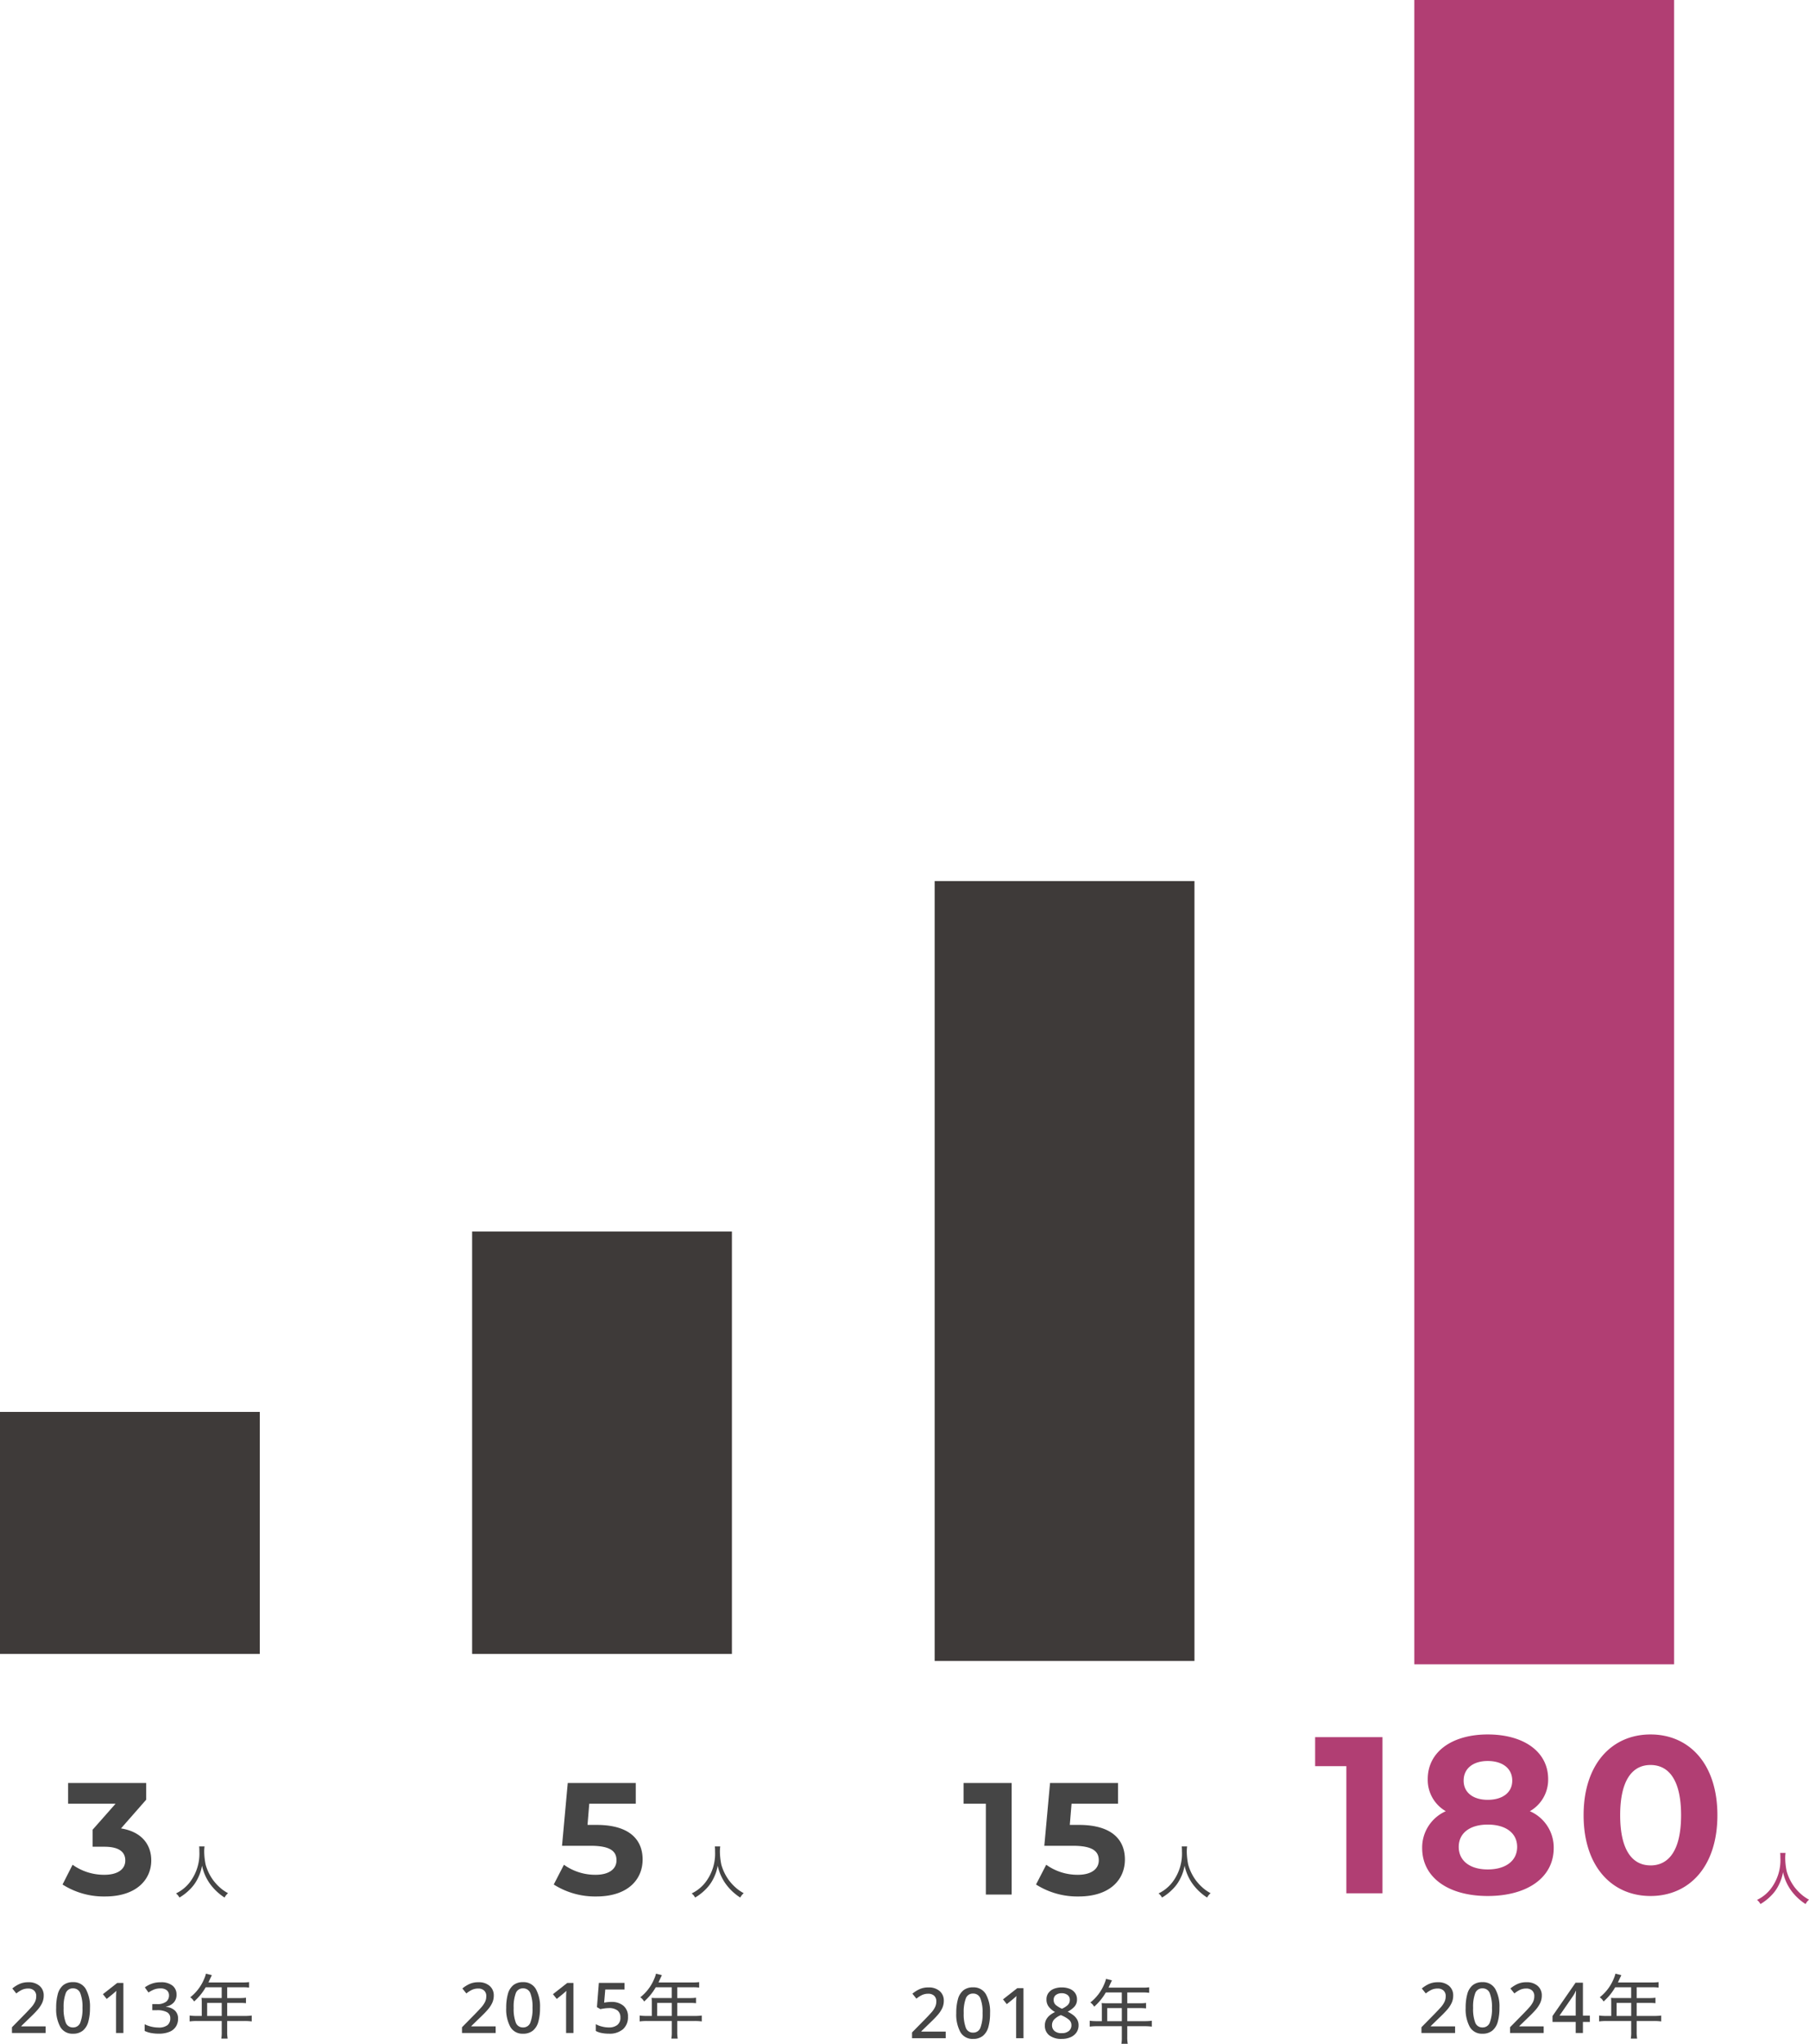 <svg xmlns="http://www.w3.org/2000/svg" width="283.942" height="320.597" viewBox="0 0 283.942 320.597">
  <g id="グループ_3798" data-name="グループ 3798" transform="translate(-281.189 -1319.241)">
    <path id="パス_8960" data-name="パス 8960" d="M0,0H40.777V37.964H0Z" transform="translate(281.189 1540.717)" fill="#3e3a39"/>
    <path id="パス_8969" data-name="パス 8969" d="M-13.618,0H-18.9V-.9l2.024-2.057q.594-.605.99-1.051a3.782,3.782,0,0,0,.594-.858,2.045,2.045,0,0,0,.2-.9,1.144,1.144,0,0,0-.347-.9,1.331,1.331,0,0,0-.918-.308,2.284,2.284,0,0,0-.968.2,4.3,4.3,0,0,0-.891.572l-.627-.781a5.155,5.155,0,0,1,1.078-.687,3.291,3.291,0,0,1,1.441-.292,2.567,2.567,0,0,1,1.76.572,1.937,1.937,0,0,1,.649,1.529A2.71,2.71,0,0,1-14.168-4.7a4.6,4.6,0,0,1-.715,1.067q-.462.528-1.089,1.122l-1.463,1.419v.055h3.817Zm6.963-3.938A7.829,7.829,0,0,1-6.919-1.76,2.726,2.726,0,0,1-7.771-.374,2.355,2.355,0,0,1-9.317.11a2.164,2.164,0,0,1-2-1.072,5.792,5.792,0,0,1-.644-2.976A7.987,7.987,0,0,1-11.7-6.116a2.68,2.68,0,0,1,.842-1.38,2.351,2.351,0,0,1,1.54-.479,2.2,2.2,0,0,1,2,1.062A5.638,5.638,0,0,1-6.655-3.938Zm-4.136,0a6.115,6.115,0,0,0,.33,2.3,1.159,1.159,0,0,0,1.144.764,1.172,1.172,0,0,0,1.144-.759,5.929,5.929,0,0,0,.341-2.31,5.9,5.9,0,0,0-.341-2.293A1.172,1.172,0,0,0-9.317-7a1.159,1.159,0,0,0-1.144.764A6.076,6.076,0,0,0-10.791-3.938ZM-1.408,0H-2.563V-5.214q0-.418.011-.753t.033-.654a3.623,3.623,0,0,1-.3.286q-.154.132-.352.3l-.858.693-.594-.748,2.244-1.76h.968ZM6.93-6.039a1.772,1.772,0,0,1-.451,1.276,2.22,2.22,0,0,1-1.188.627v.044A2.275,2.275,0,0,1,6.7-3.5a1.718,1.718,0,0,1,.473,1.254,2.292,2.292,0,0,1-.324,1.215,2.157,2.157,0,0,1-1,.836,4.268,4.268,0,0,1-1.733.3,6.46,6.46,0,0,1-1.166-.1,4.072,4.072,0,0,1-1.023-.33V-1.375A4.614,4.614,0,0,0,2.992-.99,4.8,4.8,0,0,0,4.07-.858a2.192,2.192,0,0,0,1.447-.379A1.335,1.335,0,0,0,5.951-2.3a1.04,1.04,0,0,0-.528-.968,3.217,3.217,0,0,0-1.584-.308H3.124v-.957H3.85A2.268,2.268,0,0,0,5.3-4.906a1.211,1.211,0,0,0,.451-.979A1.012,1.012,0,0,0,5.407-6.7a1.507,1.507,0,0,0-1-.292,2.634,2.634,0,0,0-1.05.192,5.431,5.431,0,0,0-.83.445l-.572-.8a4.348,4.348,0,0,1,1.056-.566,3.976,3.976,0,0,1,1.43-.236A2.808,2.808,0,0,1,6.3-7.43,1.734,1.734,0,0,1,6.93-6.039Zm3.96,3.366h-.759a8.219,8.219,0,0,1-1.144-.066v.924a8.558,8.558,0,0,1,1.144-.066h3.894V-.2A5.507,5.507,0,0,1,13.959.88h1a5.432,5.432,0,0,1-.077-1.067V-1.881h2.706a8.558,8.558,0,0,1,1.144.066v-.924a8.11,8.11,0,0,1-1.144.066H14.883V-4.719H16.83a8.321,8.321,0,0,1,1,.044v-.858a6.458,6.458,0,0,1-1.023.055H14.883V-7.172H17.3a6.543,6.543,0,0,1,1.023.055v-.869a6.291,6.291,0,0,1-1.023.055H11.946c.055-.121.055-.121.143-.319.176-.385.176-.385.242-.517s.088-.187.143-.308l-.924-.231a4.648,4.648,0,0,1-.275.8A7.146,7.146,0,0,1,9.086-5.6a1.961,1.961,0,0,1,.6.66,8.834,8.834,0,0,0,1.826-2.233h2.508v1.694H11.638c-.308,0-.55-.011-.781-.033a5.949,5.949,0,0,1,.033.649Zm.847,0V-4.719h2.288v2.046Z" transform="translate(301.966 1638.142)" fill="#454545"/>
    <path id="パス_8965" data-name="パス 8965" d="M-.432-7.389A5.711,5.711,0,0,1-.4-6.633,7.4,7.4,0,0,1-1.89-1.782,6.067,6.067,0,0,1-4.068-.018a1.983,1.983,0,0,1,.54.648A7.951,7.951,0,0,0-1.935-.6,6.27,6.27,0,0,0-.621-2.421,7.013,7.013,0,0,0,.018-4.374,7.583,7.583,0,0,0,1.2-1.62,8.462,8.462,0,0,0,3.555.63,2.246,2.246,0,0,1,4.1-.054,7.067,7.067,0,0,1,3.114-.7,8.048,8.048,0,0,1,1.827-2.016,7.732,7.732,0,0,1,.585-4.536,10.989,10.989,0,0,1,.36-6.57a6.418,6.418,0,0,1,.054-.819Z" transform="translate(312.881 1616.267)" fill="#454545"/>
    <path id="パス_8962" data-name="パス 8962" d="M1.75-10.375l3.95-4.5V-17.5H-6.55v3.25H.9l-3.6,4.075V-7.5H-.85c2.3,0,3.275.825,3.275,2.15,0,1.425-1.25,2.25-3.275,2.25a8.5,8.5,0,0,1-5-1.575l-1.575,3.1A12.032,12.032,0,0,0-.75.3C4.225.3,6.5-2.4,6.5-5.35,6.5-7.925,4.9-9.875,1.75-10.375Z" transform="translate(298.431 1616.426)" fill="#454545"/>
    <path id="パス_8958" data-name="パス 8958" d="M0,0H40.777V66.262H0Z" transform="translate(355.293 1512.42)" fill="#3e3a39"/>
    <path id="パス_8970" data-name="パス 8970" d="M-13.618,0H-18.9V-.9l2.024-2.057q.594-.605.99-1.051a3.782,3.782,0,0,0,.594-.858,2.045,2.045,0,0,0,.2-.9,1.144,1.144,0,0,0-.347-.9,1.331,1.331,0,0,0-.918-.308,2.284,2.284,0,0,0-.968.2,4.3,4.3,0,0,0-.891.572l-.627-.781a5.155,5.155,0,0,1,1.078-.687,3.291,3.291,0,0,1,1.441-.292,2.567,2.567,0,0,1,1.76.572,1.937,1.937,0,0,1,.649,1.529A2.71,2.71,0,0,1-14.168-4.7a4.6,4.6,0,0,1-.715,1.067q-.462.528-1.089,1.122l-1.463,1.419v.055h3.817Zm6.963-3.938A7.829,7.829,0,0,1-6.919-1.76,2.726,2.726,0,0,1-7.771-.374,2.355,2.355,0,0,1-9.317.11a2.164,2.164,0,0,1-2-1.072,5.792,5.792,0,0,1-.644-2.976A7.987,7.987,0,0,1-11.7-6.116a2.68,2.68,0,0,1,.842-1.38,2.351,2.351,0,0,1,1.54-.479,2.2,2.2,0,0,1,2,1.062A5.638,5.638,0,0,1-6.655-3.938Zm-4.136,0a6.115,6.115,0,0,0,.33,2.3,1.159,1.159,0,0,0,1.144.764,1.172,1.172,0,0,0,1.144-.759,5.929,5.929,0,0,0,.341-2.31,5.9,5.9,0,0,0-.341-2.293A1.172,1.172,0,0,0-9.317-7a1.159,1.159,0,0,0-1.144.764A6.076,6.076,0,0,0-10.791-3.938ZM-1.408,0H-2.563V-5.214q0-.418.011-.753t.033-.654a3.623,3.623,0,0,1-.3.286q-.154.132-.352.3l-.858.693-.594-.748,2.244-1.76h.968ZM4.554-4.873a2.813,2.813,0,0,1,1.881.6A2.137,2.137,0,0,1,7.15-2.541,2.488,2.488,0,0,1,6.369-.594a3.189,3.189,0,0,1-2.211.7A5.69,5.69,0,0,1,3.009,0,3.169,3.169,0,0,1,2.1-.319V-1.386a3.712,3.712,0,0,0,.963.374,4.427,4.427,0,0,0,1.084.143,2.114,2.114,0,0,0,1.32-.379,1.4,1.4,0,0,0,.495-1.183,1.358,1.358,0,0,0-.445-1.094,2.137,2.137,0,0,0-1.4-.38,4.833,4.833,0,0,0-.687.055q-.38.055-.611.11l-.539-.319.3-3.8H6.611V-6.82H3.586L3.41-4.763q.187-.033.473-.071A5.1,5.1,0,0,1,4.554-4.873Zm6.336,2.2h-.759a8.219,8.219,0,0,1-1.144-.066v.924a8.558,8.558,0,0,1,1.144-.066h3.894V-.2A5.507,5.507,0,0,1,13.959.88h1a5.432,5.432,0,0,1-.077-1.067V-1.881h2.706a8.558,8.558,0,0,1,1.144.066v-.924a8.11,8.11,0,0,1-1.144.066H14.883V-4.719H16.83a8.321,8.321,0,0,1,1,.044v-.858a6.458,6.458,0,0,1-1.023.055H14.883V-7.172H17.3a6.543,6.543,0,0,1,1.023.055v-.869a6.291,6.291,0,0,1-1.023.055H11.946c.055-.121.055-.121.143-.319.176-.385.176-.385.242-.517s.088-.187.143-.308l-.924-.231a4.648,4.648,0,0,1-.275.8A7.146,7.146,0,0,1,9.086-5.6a1.961,1.961,0,0,1,.6.66,8.834,8.834,0,0,0,1.826-2.233h2.508v1.694H11.638c-.308,0-.55-.011-.781-.033a5.949,5.949,0,0,1,.033.649Zm.847,0V-4.719h2.288v2.046Z" transform="translate(372.606 1638.142)" fill="#454545"/>
    <path id="パス_8966" data-name="パス 8966" d="M-.432-7.389A5.711,5.711,0,0,1-.4-6.633,7.4,7.4,0,0,1-1.89-1.782,6.067,6.067,0,0,1-4.068-.018a1.983,1.983,0,0,1,.54.648A7.951,7.951,0,0,0-1.935-.6,6.27,6.27,0,0,0-.621-2.421,7.013,7.013,0,0,0,.018-4.374,7.583,7.583,0,0,0,1.2-1.62,8.462,8.462,0,0,0,3.555.63,2.246,2.246,0,0,1,4.1-.054,7.067,7.067,0,0,1,3.114-.7,8.048,8.048,0,0,1,1.827-2.016,7.732,7.732,0,0,1,.585-4.536,10.989,10.989,0,0,1,.36-6.57a6.418,6.418,0,0,1,.054-.819Z" transform="translate(393.824 1616.267)" fill="#454545"/>
    <path id="パス_8963" data-name="パス 8963" d="M-.462-10.925H-1.887l.275-3.325h7.3V-17.5H-4.988l-.9,9.85h4.475c3.175,0,4.075.9,4.075,2.275C2.663-3.95,1.413-3.1-.613-3.1A8.422,8.422,0,0,1-5.588-4.675l-1.6,3.1A12.092,12.092,0,0,0-.512.3c5,0,7.275-2.7,7.275-5.8S4.712-10.925-.462-10.925Z" transform="translate(375.293 1616.426)" fill="#454545"/>
    <path id="パス_8959" data-name="パス 8959" d="M0,0H40.777V122.33H0Z" transform="translate(427.894 1457.447)" fill="#3e3a39"/>
    <path id="パス_8972" data-name="パス 8972" d="M-13.618,0H-18.9V-.9l2.024-2.057q.594-.605.99-1.051a3.782,3.782,0,0,0,.594-.858,2.045,2.045,0,0,0,.2-.9,1.144,1.144,0,0,0-.347-.9,1.331,1.331,0,0,0-.918-.308,2.284,2.284,0,0,0-.968.2,4.3,4.3,0,0,0-.891.572l-.627-.781a5.155,5.155,0,0,1,1.078-.687,3.291,3.291,0,0,1,1.441-.292,2.567,2.567,0,0,1,1.76.572,1.937,1.937,0,0,1,.649,1.529A2.71,2.71,0,0,1-14.168-4.7a4.6,4.6,0,0,1-.715,1.067q-.462.528-1.089,1.122l-1.463,1.419v.055h3.817Zm6.963-3.938A7.829,7.829,0,0,1-6.919-1.76,2.726,2.726,0,0,1-7.771-.374,2.355,2.355,0,0,1-9.317.11a2.164,2.164,0,0,1-2-1.072,5.792,5.792,0,0,1-.644-2.976A7.987,7.987,0,0,1-11.7-6.116a2.68,2.68,0,0,1,.842-1.38,2.351,2.351,0,0,1,1.54-.479,2.2,2.2,0,0,1,2,1.062A5.638,5.638,0,0,1-6.655-3.938Zm-4.136,0a6.115,6.115,0,0,0,.33,2.3,1.159,1.159,0,0,0,1.144.764,1.172,1.172,0,0,0,1.144-.759,5.929,5.929,0,0,0,.341-2.31,5.9,5.9,0,0,0-.341-2.293A1.172,1.172,0,0,0-9.317-7a1.159,1.159,0,0,0-1.144.764A6.076,6.076,0,0,0-10.791-3.938ZM-1.408,0H-2.563V-5.214q0-.418.011-.753t.033-.654a3.623,3.623,0,0,1-.3.286q-.154.132-.352.3l-.858.693-.594-.748,2.244-1.76h.968Zm6-7.964a3.312,3.312,0,0,1,1.232.214,1.911,1.911,0,0,1,.852.638,1.7,1.7,0,0,1,.313,1.039,1.608,1.608,0,0,1-.429,1.155,3.775,3.775,0,0,1-1.034.759,5.63,5.63,0,0,1,.852.523A2.4,2.4,0,0,1,7-2.954a1.739,1.739,0,0,1,.237.918A1.955,1.955,0,0,1,6.908-.9a2.157,2.157,0,0,1-.918.742A3.348,3.348,0,0,1,4.609.11,3.078,3.078,0,0,1,2.64-.446,1.882,1.882,0,0,1,1.947-2a1.9,1.9,0,0,1,.22-.93,2.234,2.234,0,0,1,.583-.687A3.947,3.947,0,0,1,3.542-4.1a3.47,3.47,0,0,1-.957-.8A1.8,1.8,0,0,1,2.2-6.083a1.66,1.66,0,0,1,.319-1.029,1.948,1.948,0,0,1,.858-.638A3.248,3.248,0,0,1,4.587-7.964Zm-.011.913a1.442,1.442,0,0,0-.9.269.906.906,0,0,0-.352.765,1.028,1.028,0,0,0,.38.852,4.28,4.28,0,0,0,.918.545,3.294,3.294,0,0,0,.869-.539,1.085,1.085,0,0,0,.363-.858A.906.906,0,0,0,5.5-6.782,1.479,1.479,0,0,0,4.576-7.051ZM3.069-2.024a1.158,1.158,0,0,0,.374.88,1.619,1.619,0,0,0,1.144.352,1.665,1.665,0,0,0,1.138-.347,1.143,1.143,0,0,0,.391-.9,1.1,1.1,0,0,0-.429-.891A4.453,4.453,0,0,0,4.62-3.553l-.165-.066a3.025,3.025,0,0,0-1.029.665A1.3,1.3,0,0,0,3.069-2.024Zm7.821-.649h-.759a8.219,8.219,0,0,1-1.144-.066v.924a8.558,8.558,0,0,1,1.144-.066h3.894V-.2A5.507,5.507,0,0,1,13.959.88h1a5.432,5.432,0,0,1-.077-1.067V-1.881h2.706a8.558,8.558,0,0,1,1.144.066v-.924a8.11,8.11,0,0,1-1.144.066H14.883V-4.719H16.83a8.321,8.321,0,0,1,1,.044v-.858a6.458,6.458,0,0,1-1.023.055H14.883V-7.172H17.3a6.543,6.543,0,0,1,1.023.055v-.869a6.291,6.291,0,0,1-1.023.055H11.946c.055-.121.055-.121.143-.319.176-.385.176-.385.242-.517s.088-.187.143-.308l-.924-.231a4.648,4.648,0,0,1-.275.8A7.146,7.146,0,0,1,9.086-5.6a1.961,1.961,0,0,1,.6.66,8.834,8.834,0,0,0,1.826-2.233h2.508v1.694H11.638c-.308,0-.55-.011-.781-.033a5.949,5.949,0,0,1,.033.649Zm.847,0V-4.719h2.288v2.046Z" transform="translate(443.245 1638.957)" fill="#454545"/>
    <path id="パス_8967" data-name="パス 8967" d="M-.432-7.389A5.711,5.711,0,0,1-.4-6.633,7.4,7.4,0,0,1-1.89-1.782,6.067,6.067,0,0,1-4.068-.018a1.983,1.983,0,0,1,.54.648A7.951,7.951,0,0,0-1.935-.6,6.27,6.27,0,0,0-.621-2.421,7.013,7.013,0,0,0,.018-4.374,7.583,7.583,0,0,0,1.2-1.62,8.462,8.462,0,0,0,3.555.63,2.246,2.246,0,0,1,4.1-.054,7.067,7.067,0,0,1,3.114-.7,8.048,8.048,0,0,1,1.827-2.016,7.732,7.732,0,0,1,.585-4.536,10.989,10.989,0,0,1,.36-6.57a6.418,6.418,0,0,1,.054-.819Z" transform="translate(467.105 1616.267)" fill="#454545"/>
    <path id="パス_8964" data-name="パス 8964" d="M-12.912-17.5v3.25h3.5V0h4.05V-17.5Zm18.1,6.575H3.763l.275-3.325h7.3V-17.5H.663l-.9,9.85H4.238c3.175,0,4.075.9,4.075,2.275C8.313-3.95,7.063-3.1,5.038-3.1A8.422,8.422,0,0,1,.063-4.675l-1.6,3.1A12.092,12.092,0,0,0,5.138.3c5,0,7.275-2.7,7.275-5.8S10.363-10.925,5.188-10.925Z" transform="translate(445.342 1616.426)" fill="#454545"/>
    <path id="パス_8702" data-name="パス 8702" d="M0,0H40.777V261.066H0Z" transform="translate(503.18 1319.241)" fill="#b13e73"/>
    <path id="パス_8971" data-name="パス 8971" d="M-13.618,0H-18.9V-.9l2.024-2.057q.594-.605.99-1.051a3.782,3.782,0,0,0,.594-.858,2.045,2.045,0,0,0,.2-.9,1.144,1.144,0,0,0-.347-.9,1.331,1.331,0,0,0-.918-.308,2.284,2.284,0,0,0-.968.2,4.3,4.3,0,0,0-.891.572l-.627-.781a5.155,5.155,0,0,1,1.078-.687,3.291,3.291,0,0,1,1.441-.292,2.567,2.567,0,0,1,1.76.572,1.937,1.937,0,0,1,.649,1.529A2.71,2.71,0,0,1-14.168-4.7a4.6,4.6,0,0,1-.715,1.067q-.462.528-1.089,1.122l-1.463,1.419v.055h3.817Zm6.963-3.938A7.829,7.829,0,0,1-6.919-1.76,2.726,2.726,0,0,1-7.771-.374,2.355,2.355,0,0,1-9.317.11a2.164,2.164,0,0,1-2-1.072,5.792,5.792,0,0,1-.644-2.976A7.987,7.987,0,0,1-11.7-6.116a2.68,2.68,0,0,1,.842-1.38,2.351,2.351,0,0,1,1.54-.479,2.2,2.2,0,0,1,2,1.062A5.638,5.638,0,0,1-6.655-3.938Zm-4.136,0a6.115,6.115,0,0,0,.33,2.3,1.159,1.159,0,0,0,1.144.764,1.172,1.172,0,0,0,1.144-.759,5.929,5.929,0,0,0,.341-2.31,5.9,5.9,0,0,0-.341-2.293A1.172,1.172,0,0,0-9.317-7a1.159,1.159,0,0,0-1.144.764A6.076,6.076,0,0,0-10.791-3.938ZM.286,0h-5.28V-.9L-2.97-2.959q.594-.605.99-1.051a3.782,3.782,0,0,0,.594-.858,2.045,2.045,0,0,0,.2-.9,1.144,1.144,0,0,0-.346-.9,1.331,1.331,0,0,0-.918-.308,2.284,2.284,0,0,0-.968.2,4.3,4.3,0,0,0-.891.572l-.627-.781a5.155,5.155,0,0,1,1.078-.687A3.291,3.291,0,0,1-2.42-7.964a2.567,2.567,0,0,1,1.76.572A1.937,1.937,0,0,1-.011-5.863,2.71,2.71,0,0,1-.264-4.7,4.6,4.6,0,0,1-.979-3.63q-.462.528-1.089,1.122L-3.531-1.089v.055H.286ZM7.535-1.738H6.446V0H5.313V-1.738H1.672v-.924L5.291-7.887H6.446v5.159H7.535Zm-2.222-.99V-4.862q0-.517.016-.973T5.368-6.6H5.324a3.627,3.627,0,0,1-.22.451q-.132.231-.253.407L2.772-2.728Zm5.577.055h-.759a8.219,8.219,0,0,1-1.144-.066v.924a8.558,8.558,0,0,1,1.144-.066h3.894V-.2A5.507,5.507,0,0,1,13.959.88h1a5.432,5.432,0,0,1-.077-1.067V-1.881h2.706a8.558,8.558,0,0,1,1.144.066v-.924a8.11,8.11,0,0,1-1.144.066H14.883V-4.719H16.83a8.321,8.321,0,0,1,1,.044v-.858a6.458,6.458,0,0,1-1.023.055H14.883V-7.172H17.3a6.543,6.543,0,0,1,1.023.055v-.869a6.291,6.291,0,0,1-1.023.055H11.946c.055-.121.055-.121.143-.319.176-.385.176-.385.242-.517s.088-.187.143-.308l-.924-.231a4.648,4.648,0,0,1-.275.8A7.146,7.146,0,0,1,9.086-5.6a1.961,1.961,0,0,1,.6.66,8.834,8.834,0,0,0,1.826-2.233h2.508v1.694H11.638c-.308,0-.55-.011-.781-.033a5.949,5.949,0,0,1,.033.649Zm.847,0V-4.719h2.288v2.046Z" transform="translate(523.2 1638.142)" fill="#454545"/>
    <path id="パス_8968" data-name="パス 8968" d="M-.432-7.389A5.711,5.711,0,0,1-.4-6.633,7.4,7.4,0,0,1-1.89-1.782,6.067,6.067,0,0,1-4.068-.018a1.983,1.983,0,0,1,.54.648A7.951,7.951,0,0,0-1.935-.6,6.27,6.27,0,0,0-.621-2.421,7.013,7.013,0,0,0,.018-4.374,7.583,7.583,0,0,0,1.2-1.62,8.462,8.462,0,0,0,3.555.63,2.246,2.246,0,0,1,4.1-.054,7.067,7.067,0,0,1,3.114-.7,8.048,8.048,0,0,1,1.827-2.016,7.732,7.732,0,0,1,.585-4.536,10.989,10.989,0,0,1,.36-6.57a6.418,6.418,0,0,1,.054-.819Z" transform="translate(561.037 1617.286)" fill="#b13e73"/>
    <path id="パス_8961" data-name="パス 8961" d="M-32.148-24.5v4.55h4.9V0h5.67V-24.5ZM1.557-12.88a5.69,5.69,0,0,0,2.87-5.04c0-4.305-3.85-7-9.485-7-5.565,0-9.415,2.695-9.415,7a5.659,5.659,0,0,0,2.835,5.04,6.229,6.229,0,0,0-3.71,5.775c0,4.62,4.095,7.525,10.29,7.525C1.172.42,5.3-2.485,5.3-7.105A6.206,6.206,0,0,0,1.557-12.88Zm-6.615-7.875c2.31,0,3.85,1.155,3.85,3.08,0,1.855-1.505,3.01-3.85,3.01-2.31,0-3.78-1.155-3.78-3.01C-8.838-19.6-7.333-20.755-5.058-20.755Zm0,17.01c-2.8,0-4.55-1.365-4.55-3.535s1.75-3.5,4.55-3.5c2.835,0,4.62,1.33,4.62,3.5S-2.223-3.745-5.058-3.745ZM20.492.42c6.055,0,10.5-4.585,10.5-12.67s-4.445-12.67-10.5-12.67c-6.02,0-10.5,4.585-10.5,12.67S14.472.42,20.492.42Zm0-4.8c-2.8,0-4.76-2.31-4.76-7.875s1.96-7.875,4.76-7.875c2.835,0,4.8,2.31,4.8,7.875S23.327-4.375,20.492-4.375Z" transform="translate(519.761 1616.232)" fill="#b13e73"/>
  </g>
</svg>
